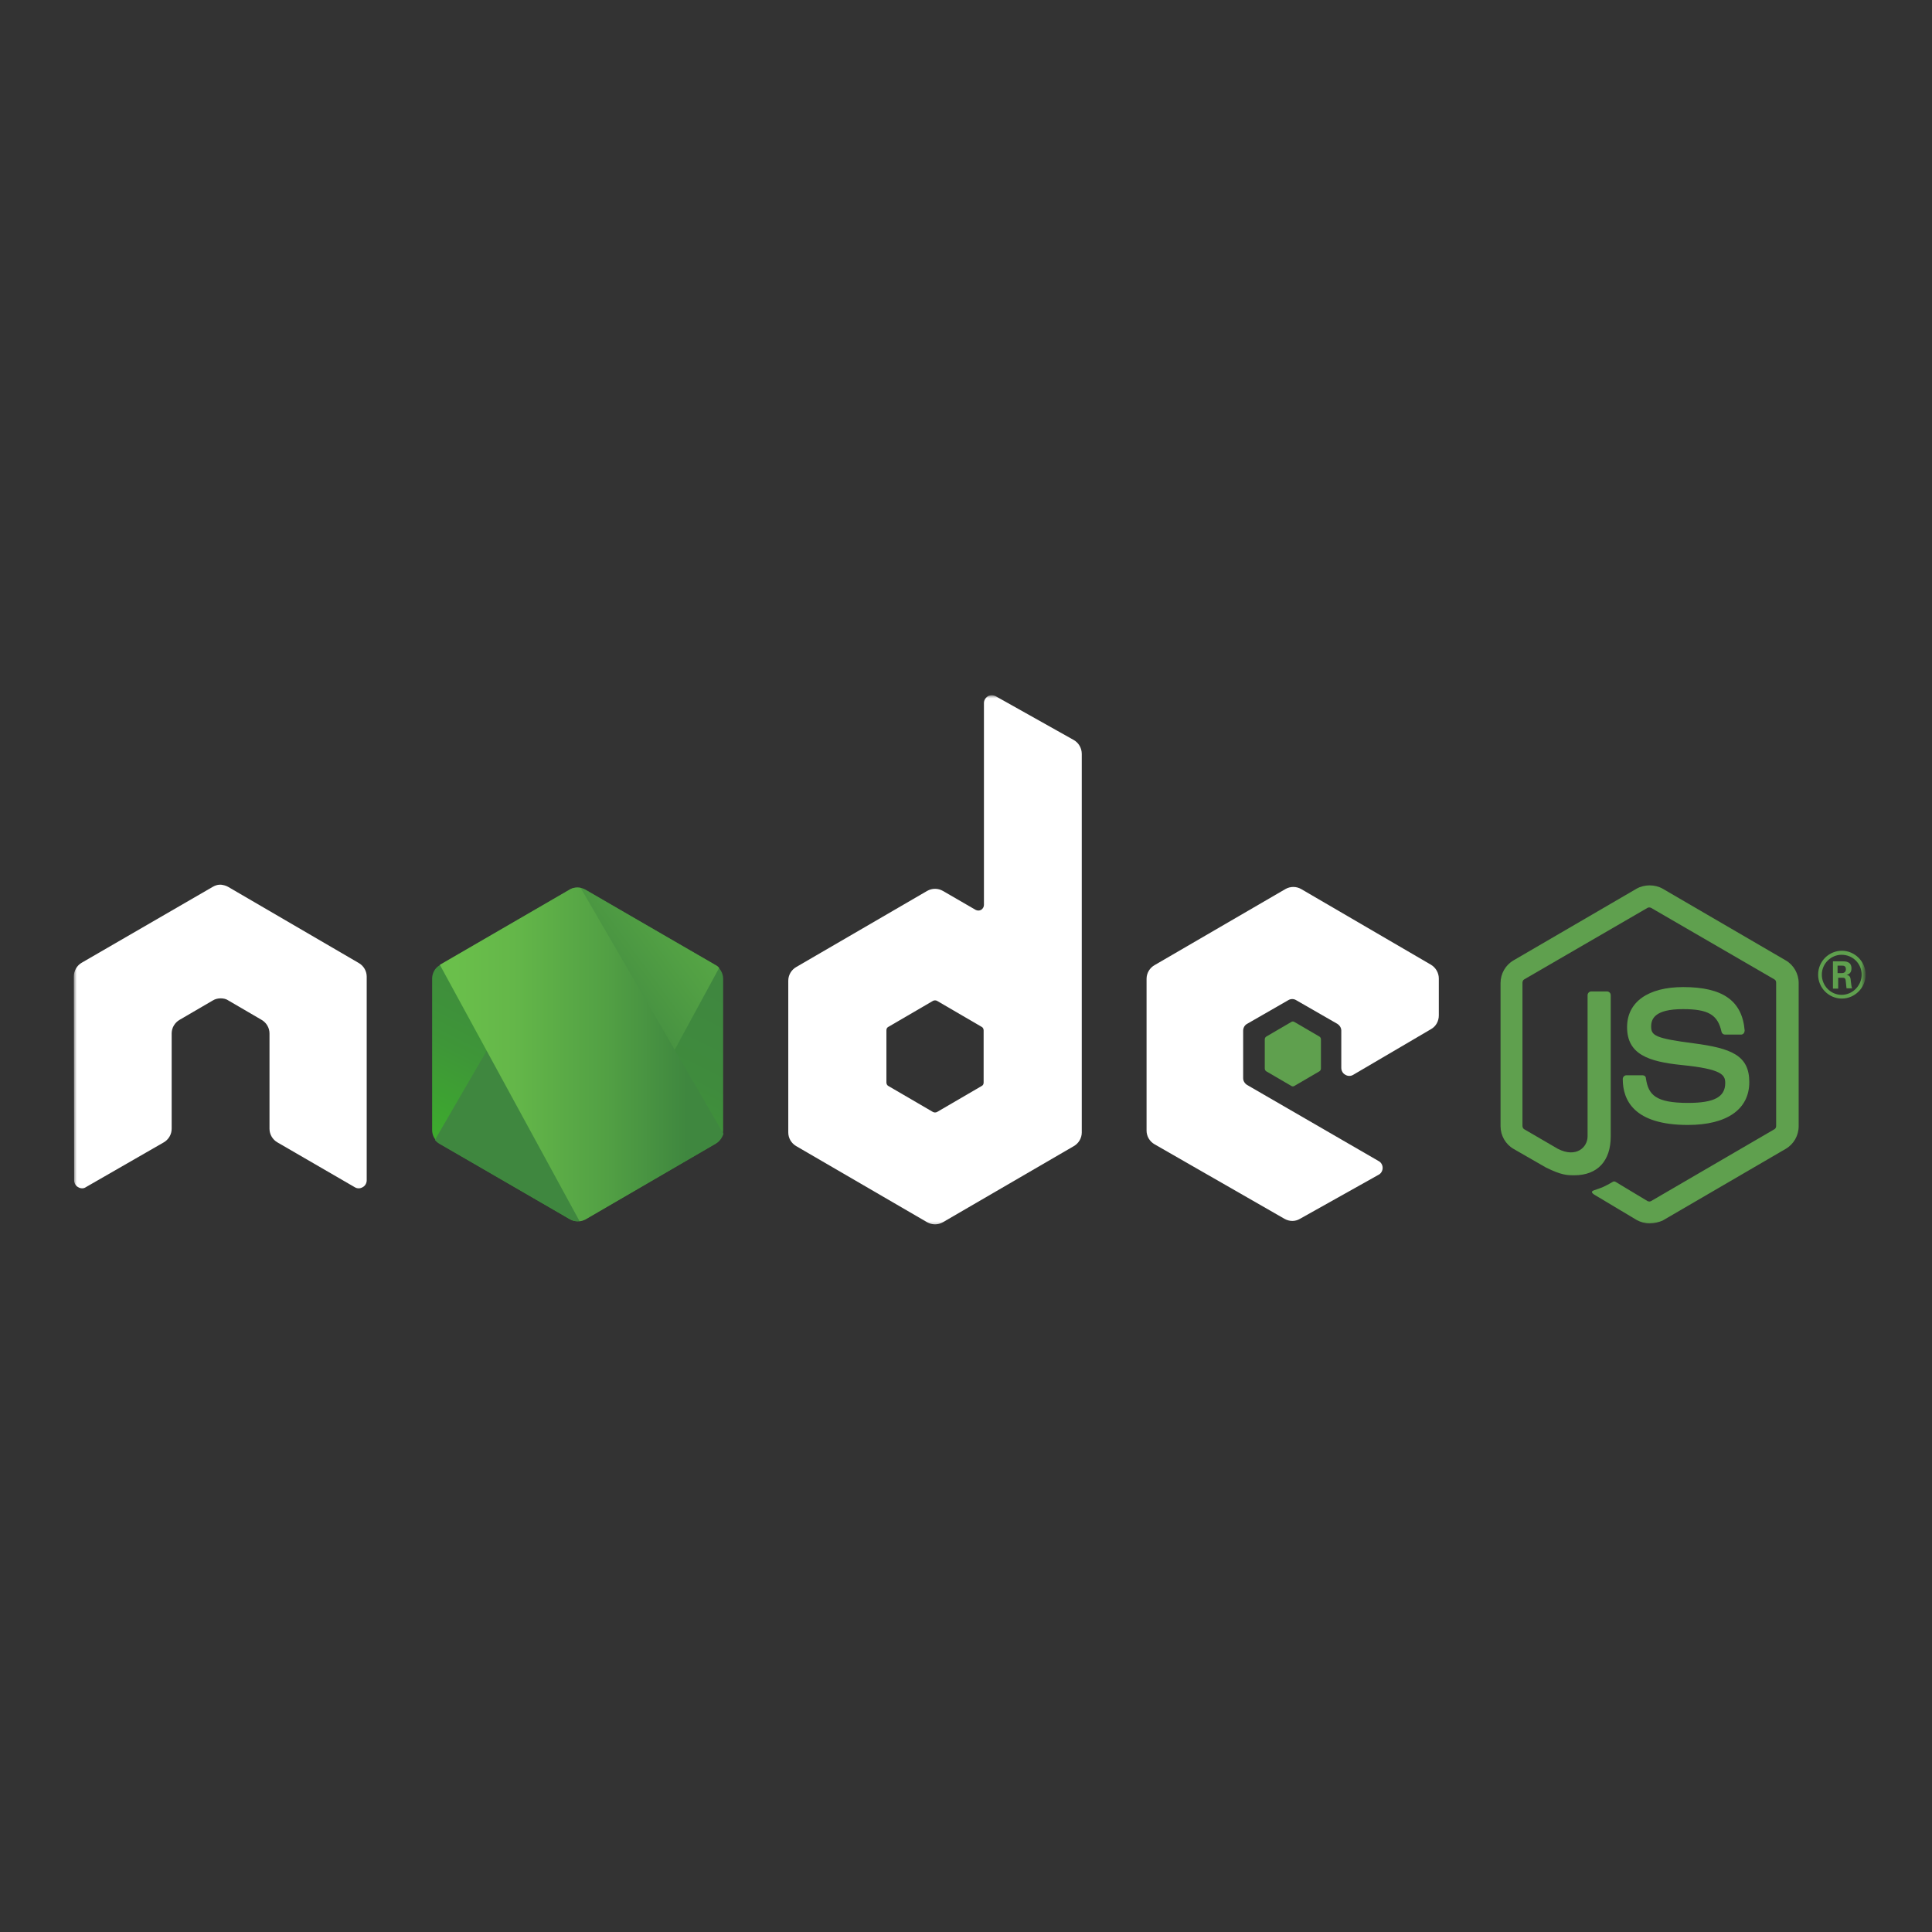 <svg width="314" height="314" viewBox="0 0 314 314" fill="none" xmlns="http://www.w3.org/2000/svg">
<rect x="0" y="0" width="314" height="314" fill="#333333" stroke="none"/>
<mask id="mask0_312_300" style="mask-type:luminance" maskUnits="userSpaceOnUse" x="12" y="113" width="291" height="87">
<path d="M303 113H12V199.514H303V113Z" fill="white"/>
</mask>
<g mask="url(#mask0_312_300)">
<path d="M268.105 198.834C267.352 198.834 266.65 198.632 265.998 198.278L259.327 194.291C258.323 193.736 258.826 193.534 259.127 193.433C260.48 192.979 260.731 192.878 262.136 192.071C262.286 191.97 262.487 192.02 262.637 192.121L267.753 195.2C267.954 195.301 268.204 195.301 268.355 195.2L288.368 183.541C288.568 183.44 288.67 183.238 288.67 182.986V159.719C288.67 159.467 288.568 159.265 288.368 159.165L268.355 147.557C268.154 147.456 267.903 147.456 267.753 147.557L247.74 159.165C247.54 159.265 247.44 159.518 247.44 159.719V182.986C247.44 183.188 247.54 183.44 247.74 183.541L253.207 186.721C256.166 188.235 258.022 186.468 258.022 184.702V161.738C258.022 161.436 258.273 161.133 258.625 161.133H261.183C261.484 161.133 261.785 161.385 261.785 161.738V184.702C261.785 188.689 259.628 191.011 255.866 191.011C254.713 191.011 253.81 191.011 251.251 189.749L245.985 186.721C244.681 185.964 243.878 184.551 243.878 183.036V159.77C243.878 158.256 244.681 156.843 245.985 156.086L265.998 144.427C267.252 143.721 268.957 143.721 270.211 144.427L290.224 156.086C291.528 156.843 292.33 158.256 292.33 159.77V183.036C292.33 184.551 291.528 185.964 290.224 186.721L270.211 198.379C269.609 198.632 268.857 198.834 268.105 198.834Z" fill="#5FA04E"/>
<path d="M274.325 182.834C265.546 182.834 263.74 178.797 263.74 175.365C263.74 175.062 263.991 174.759 264.342 174.759H266.95C267.252 174.759 267.503 174.961 267.503 175.264C267.904 177.939 269.057 179.251 274.374 179.251C278.588 179.251 280.394 178.292 280.394 176.021C280.394 174.709 279.89 173.75 273.32 173.094C267.853 172.538 264.442 171.327 264.442 166.936C264.442 162.848 267.853 160.426 273.571 160.426C279.993 160.426 283.152 162.647 283.553 167.492C283.553 167.643 283.503 167.794 283.404 167.946C283.302 168.047 283.152 168.148 283 168.148H280.341C280.093 168.148 279.841 167.946 279.791 167.693C279.188 164.918 277.633 164.009 273.521 164.009C268.906 164.009 268.355 165.624 268.355 166.835C268.355 168.299 269.007 168.753 275.227 169.561C281.395 170.368 284.305 171.529 284.305 175.869C284.305 180.311 280.643 182.834 274.325 182.834Z" fill="#5FA04E"/>
<path d="M303.218 158.407C303.218 160.527 301.461 162.293 299.353 162.293C297.248 162.293 295.492 160.577 295.492 158.407C295.492 156.186 297.298 154.521 299.353 154.521C301.411 154.521 303.218 156.237 303.218 158.407ZM296.094 158.407C296.094 160.224 297.549 161.688 299.303 161.688C301.11 161.688 302.565 160.173 302.565 158.407C302.565 156.59 301.11 155.177 299.303 155.177C297.6 155.177 296.094 156.59 296.094 158.407ZM297.9 156.237H299.405C299.907 156.237 300.911 156.237 300.911 157.398C300.911 158.205 300.407 158.357 300.105 158.458C300.709 158.508 300.758 158.912 300.808 159.467C300.858 159.82 300.911 160.426 301.01 160.628H300.105C300.105 160.426 299.956 159.316 299.956 159.265C299.907 159.013 299.807 158.912 299.506 158.912H298.753V160.678H297.9V156.237ZM298.703 158.155H299.353C299.907 158.155 300.006 157.751 300.006 157.549C300.006 156.944 299.605 156.944 299.353 156.944H298.653V158.155H298.703Z" fill="#5FA04E"/>
<path fill-rule="evenodd" clip-rule="evenodd" d="M59.599 158.725C59.599 157.817 59.098 156.959 58.295 156.505L37.079 144.139C36.728 143.938 36.326 143.837 35.925 143.786C35.875 143.786 35.725 143.786 35.725 143.786C35.323 143.786 34.922 143.938 34.571 144.139L13.304 156.454C12.502 156.908 12 157.766 12 158.725L12.05 191.833C12.05 192.288 12.301 192.742 12.702 192.944C13.104 193.196 13.605 193.196 13.956 192.944L26.596 185.676C27.398 185.222 27.9 184.364 27.9 183.455V167.961C27.9 167.053 28.401 166.195 29.204 165.741L34.571 162.611C34.972 162.359 35.423 162.258 35.875 162.258C36.326 162.258 36.778 162.359 37.129 162.611L42.496 165.741C43.298 166.195 43.8 167.053 43.8 167.961V183.455C43.8 184.364 44.301 185.222 45.104 185.676L57.644 192.944C58.045 193.196 58.546 193.196 58.947 192.944C59.349 192.742 59.599 192.288 59.599 191.833V158.725Z" fill="white"/>
<path fill-rule="evenodd" clip-rule="evenodd" d="M161.822 113.151C161.419 112.95 160.918 112.95 160.567 113.151C160.166 113.404 159.915 113.808 159.915 114.262V147.067C159.915 147.37 159.765 147.672 159.463 147.875C159.162 148.026 158.861 148.026 158.561 147.875L153.244 144.796C152.442 144.342 151.488 144.342 150.686 144.796L129.419 157.161C128.617 157.615 128.116 158.473 128.116 159.381V184.061C128.116 184.97 128.617 185.828 129.419 186.282L150.686 198.647C151.488 199.101 152.442 199.101 153.244 198.647L174.511 186.282C175.313 185.828 175.815 184.97 175.815 184.061V122.539C175.815 121.58 175.313 120.722 174.511 120.268L161.822 113.151ZM159.865 175.936C159.865 176.188 159.765 176.39 159.564 176.491L152.291 180.73C152.09 180.831 151.839 180.831 151.639 180.73L144.366 176.491C144.165 176.39 144.065 176.138 144.065 175.936V167.457C144.065 167.204 144.165 167.003 144.366 166.902L151.639 162.662C151.839 162.561 152.09 162.561 152.291 162.662L159.564 166.902C159.765 167.003 159.865 167.255 159.865 167.457V175.936Z" fill="white"/>
<path fill-rule="evenodd" clip-rule="evenodd" d="M232.591 167.255C233.394 166.8 233.845 165.942 233.845 165.034V159.028C233.845 158.12 233.344 157.261 232.591 156.807L211.474 144.493C210.672 144.039 209.719 144.039 208.916 144.493L187.65 156.858C186.847 157.312 186.346 158.17 186.346 159.079V183.758C186.346 184.667 186.847 185.525 187.65 185.979L208.766 198.091C209.569 198.546 210.522 198.546 211.274 198.091L224.065 190.925C224.466 190.723 224.716 190.269 224.716 189.814C224.716 189.36 224.466 188.906 224.065 188.704L202.697 176.339C202.296 176.087 202.046 175.683 202.046 175.229V167.507C202.046 167.053 202.296 166.598 202.697 166.396L209.368 162.561C209.77 162.309 210.271 162.309 210.672 162.561L217.343 166.396C217.744 166.649 217.995 167.053 217.995 167.507V173.563C217.995 174.018 218.246 174.472 218.648 174.674C219.049 174.926 219.55 174.926 219.951 174.674L232.591 167.255Z" fill="white"/>
<path fill-rule="evenodd" clip-rule="evenodd" d="M209.87 166.094C210.02 165.993 210.222 165.993 210.372 166.094L214.434 168.466C214.585 168.567 214.685 168.719 214.685 168.921V173.665C214.685 173.867 214.585 174.018 214.434 174.119L210.372 176.491C210.222 176.592 210.02 176.592 209.87 176.491L205.808 174.119C205.657 174.018 205.557 173.867 205.557 173.665V168.921C205.557 168.719 205.657 168.567 205.808 168.466L209.87 166.094Z" fill="#5FA04E"/>
<path d="M95.16 144.594C94.357 144.14 93.404 144.14 92.602 144.594L71.485 156.858C70.683 157.313 70.231 158.17 70.231 159.079V183.657C70.231 184.566 70.733 185.424 71.485 185.878L92.602 198.142C93.404 198.596 94.357 198.596 95.16 198.142L116.276 185.878C117.079 185.424 117.53 184.566 117.53 183.657V159.079C117.53 158.17 117.028 157.313 116.276 156.858L95.16 144.594Z" fill="url(#paint0_linear_312_300)"/>
<path d="M116.326 156.858L95.11 144.594C94.909 144.493 94.658 144.392 94.458 144.342L70.683 185.272C70.884 185.525 71.135 185.727 71.385 185.878L92.602 198.142C93.204 198.495 93.906 198.596 94.558 198.394L116.878 157.312C116.728 157.11 116.527 156.959 116.326 156.858Z" fill="url(#paint1_linear_312_300)"/>
<path d="M116.327 185.878C116.929 185.524 117.38 184.919 117.581 184.262L94.358 144.291C93.756 144.19 93.104 144.24 92.552 144.593L71.486 156.807L94.207 198.495C94.508 198.444 94.859 198.343 95.16 198.192L116.327 185.878Z" fill="url(#paint2_linear_312_300)"/>
</g>
<defs>
<linearGradient id="paint0_linear_312_300" x1="102.481" y1="153.728" x2="83.197" y2="192.824" gradientUnits="userSpaceOnUse">
<stop stop-color="#3F873F"/>
<stop offset="0.33" stop-color="#3F8B3D"/>
<stop offset="0.637" stop-color="#3E9638"/>
<stop offset="0.934" stop-color="#3DA92E"/>
<stop offset="1" stop-color="#3DAE2B"/>
</linearGradient>
<linearGradient id="paint1_linear_312_300" x1="90.672" y1="174.238" x2="144.478" y2="134.729" gradientUnits="userSpaceOnUse">
<stop offset="0.138" stop-color="#3F873F"/>
<stop offset="0.402" stop-color="#52A044"/>
<stop offset="0.713" stop-color="#64B749"/>
<stop offset="0.908" stop-color="#6ABF4B"/>
</linearGradient>
<linearGradient id="paint2_linear_312_300" x1="69.458" y1="171.36" x2="118.32" y2="171.36" gradientUnits="userSpaceOnUse">
<stop offset="0.092" stop-color="#6ABF4B"/>
<stop offset="0.287" stop-color="#64B749"/>
<stop offset="0.598" stop-color="#52A044"/>
<stop offset="0.862" stop-color="#3F873F"/>
</linearGradient>
</defs>
</svg>
